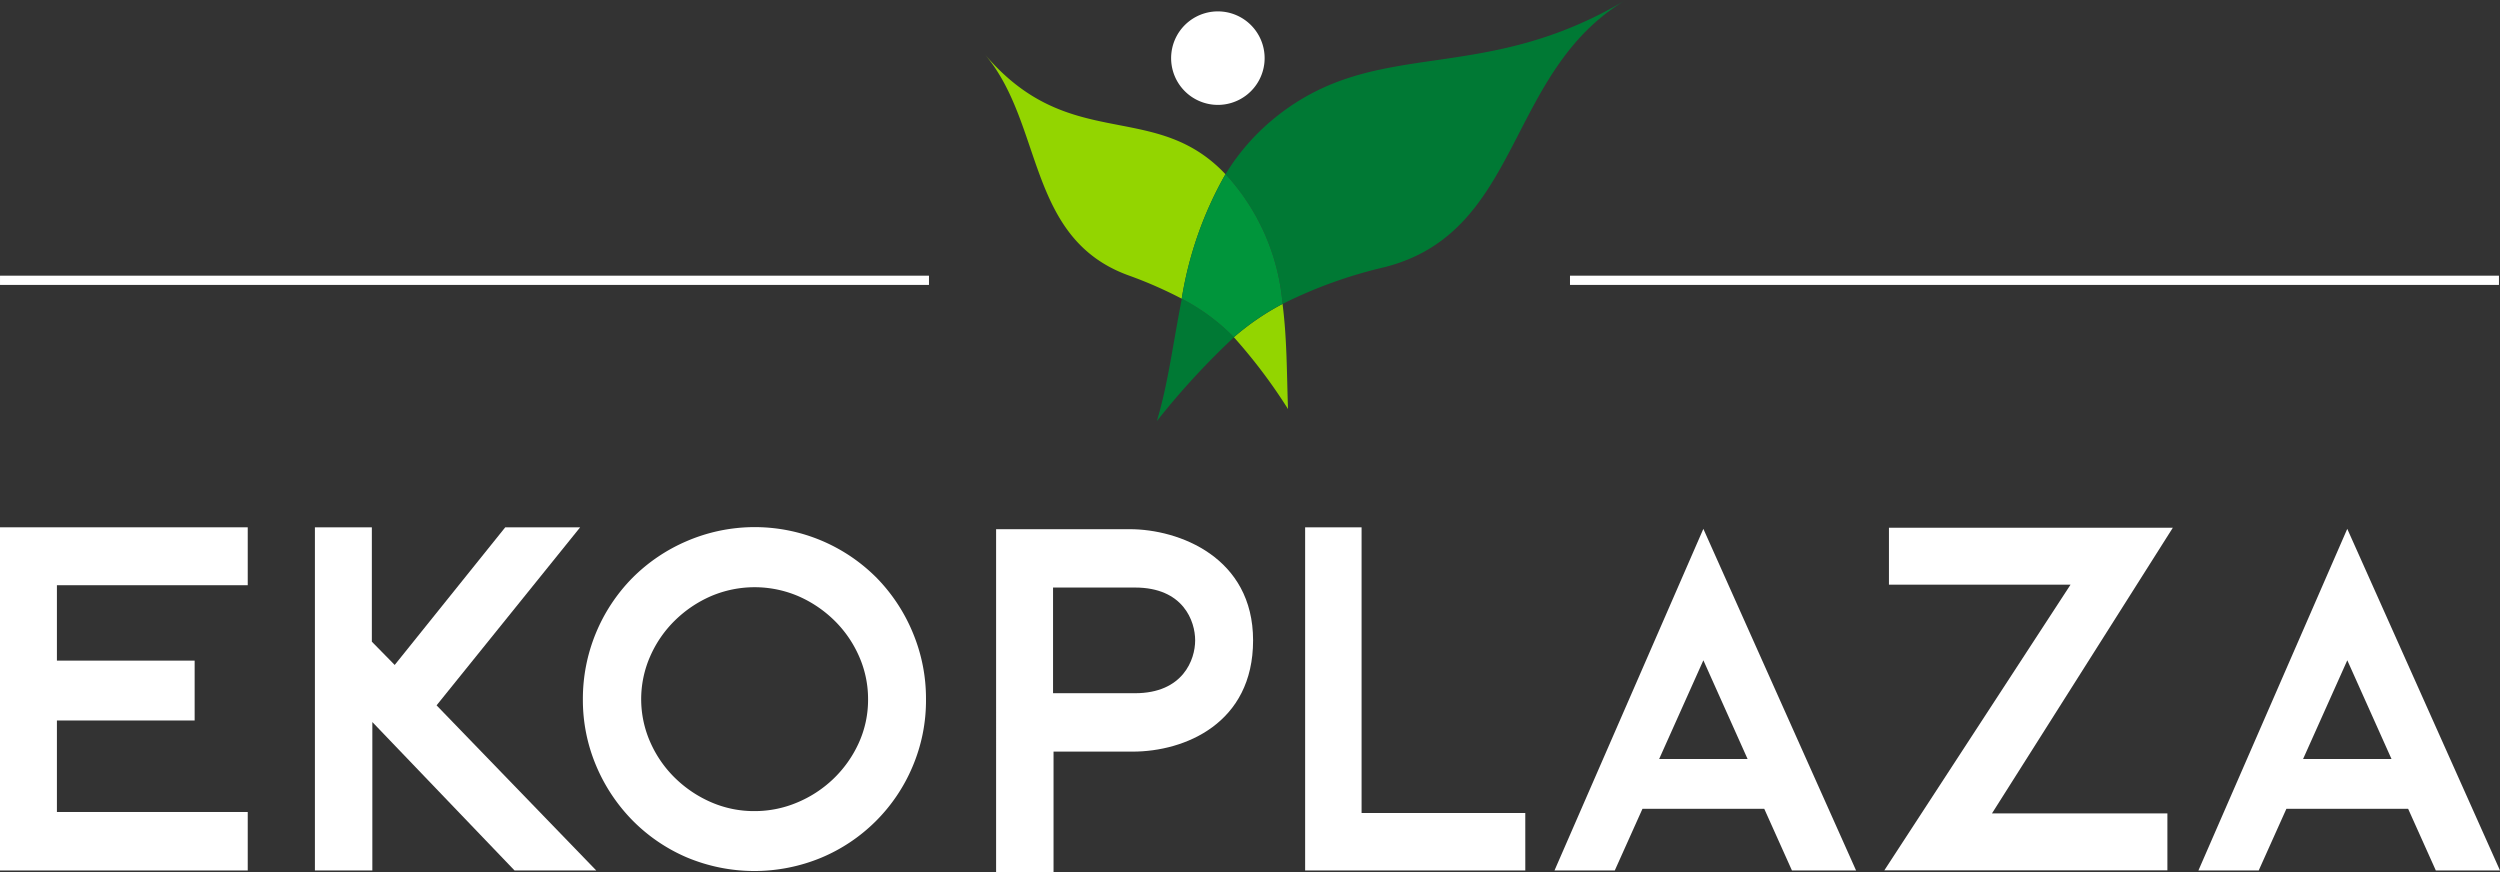 <svg
  xmlns="http://www.w3.org/2000/svg"
  width="162.453"
  height="56.68"
  viewBox="0 0 162.453 56.68"
>
  <rect x="0" y="0" width="162.453" height="56.68" fill="#333333" stroke="none"/>
  <defs>
    <style>
      .a {
        fill: #fff;
      }
      .b {
        fill: #007934;
      }
      .c {
        fill: #93d500;
      }
      .d {
        fill: #00953b;
      }
    </style>
  </defs>
  <g transform="translate(-464.087 -519.488)">
    <g transform="translate(566.107 537.402)">
      <rect class="a" width="60.365" height="0.6" transform="translate(0 0)" />
    </g>
    <g transform="translate(464.088 537.402)">
      <rect class="a" width="60.365" height="0.6" transform="translate(0 0)" />
    </g>
    <path
      class="a"
      d="M612.481,524.221a3.038,3.038,0,1,1-2.71-3.333A3.038,3.038,0,0,1,612.481,524.221Z"
      transform="translate(-66.233 -0.644)"
    />
    <path
      class="b"
      d="M606.3,555.79c-.556,2.809-.9,5.583-1.625,7.956a49.266,49.266,0,0,1,5.014-5.452A13.3,13.3,0,0,0,606.3,555.79Z"
      transform="translate(-65.417 -16.892)"
    />
    <path
      class="b"
      d="M616.38,527.028a14.356,14.356,0,0,0-3.353,3.781,14.187,14.187,0,0,1,3.707,8.429,29.932,29.932,0,0,1,6.644-2.393c8.959-2.29,7.822-12.683,15.662-17.357C629.615,525.106,622.971,521.817,616.38,527.028Z"
      transform="translate(-69.306)"
    />
    <path
      class="c"
      d="M599.108,533.567c-4.571-4.444-9.958-1.14-15.341-7.49,3.83,4.517,2.714,11.934,9.3,14.356a27.671,27.671,0,0,1,3.5,1.53,24.083,24.083,0,0,1,2.843-8.088C599.312,533.773,599.213,533.669,599.108,533.567Z"
      transform="translate(-55.691 -3.066)"
    />
    <path
      class="c"
      d="M617.565,563.257c-.082-2.184-.059-4.522-.356-6.83a16.6,16.6,0,0,0-3.162,2.164A35.046,35.046,0,0,1,617.565,563.257Z"
      transform="translate(-69.781 -17.189)"
    />
    <path
      class="d"
      d="M607.71,548.751a13.293,13.293,0,0,1,3.388,2.5,16.6,16.6,0,0,1,3.162-2.164,14.187,14.187,0,0,0-3.707-8.429A24.081,24.081,0,0,0,607.71,548.751Z"
      transform="translate(-66.832 -9.853)"
    />
    <path
      class="a"
      d="M480.185,605.877h-16.1v-22.3h16.1v3.763h-12.4v4.9h8.95v3.89h-8.95v5.946h12.4Z"
      transform="translate(0 -29.824)"
    />
    <path
      class="a"
      d="M520.641,605.877h-5.309l-9.242-9.646v9.646h-3.732v-22.3h3.7v7.432l1.485,1.512,7.184-8.944h4.867l-9.33,11.569Z"
      transform="translate(-17.808 -29.824)"
    />
    <path
      class="a"
      d="M557.223,594.745a10.959,10.959,0,0,1-.886,4.412,11.078,11.078,0,0,1-5.945,5.9,11.348,11.348,0,0,1-8.713-.031,11.066,11.066,0,0,1-3.542-2.419,11.331,11.331,0,0,1-2.356-3.558,10.954,10.954,0,0,1-.854-4.3,11.194,11.194,0,0,1,3.21-7.875,11.2,11.2,0,0,1,3.542-2.4,11.17,11.17,0,0,1,12.35,2.4,11.221,11.221,0,0,1,2.34,3.558A11.061,11.061,0,0,1,557.223,594.745Zm-3.764,0a6.838,6.838,0,0,0-.585-2.784,7.435,7.435,0,0,0-1.6-2.324,7.778,7.778,0,0,0-2.34-1.582,7.217,7.217,0,0,0-5.693,0,7.772,7.772,0,0,0-2.34,1.582,7.417,7.417,0,0,0-1.6,2.324,6.908,6.908,0,0,0,0,5.566,7.425,7.425,0,0,0,1.6,2.325,7.761,7.761,0,0,0,2.34,1.581,6.977,6.977,0,0,0,2.846.585,7.08,7.08,0,0,0,2.752-.553,7.627,7.627,0,0,0,2.356-1.534,7.549,7.549,0,0,0,1.645-2.308A6.753,6.753,0,0,0,553.459,594.745Z"
      transform="translate(-32.964 -29.824)"
    />
    <path
      class="a"
      d="M637.013,605.877H622.706v-22.3h3.668v18.564h10.638Z"
      transform="translate(-73.81 -29.824)"
    />
    <path
      class="a"
      d="M672.61,605.96h-4.167l-1.8-4.009H658.73l-1.8,4.009h-3.918l9.674-22.2Zm-7.049-7.243-2.874-6.416-2.874,6.416Z"
      transform="translate(-87.913 -29.907)"
    />
    <path
      class="a"
      d="M750.87,605.96H746.7l-1.8-4.009H736.99l-1.8,4.009h-3.918l9.673-22.2Zm-7.049-7.243-2.874-6.416-2.874,6.416Z"
      transform="translate(-124.33 -29.907)"
    />
    <path
      class="a"
      d="M711.847,583.627l-11.753,18.564h11.4v3.7H693.1l12.1-18.564h-11.8v-3.7Z"
      transform="translate(-106.567 -29.846)"
    />
    <path
      class="a"
      d="M601.848,591.026c0,5.4-4.444,7.228-7.824,7.228h-5.143v7.839h-3.732V583.8h8.685C597.037,583.8,601.848,585.624,601.848,591.026Zm-3.764,0c0-1.246-.763-3.434-3.91-3.434h-5.325v6.867h5.325C597.3,594.459,598.084,592.271,598.084,591.026Z"
      transform="translate(-56.334 -29.925)"
    />
  </g>
</svg>
